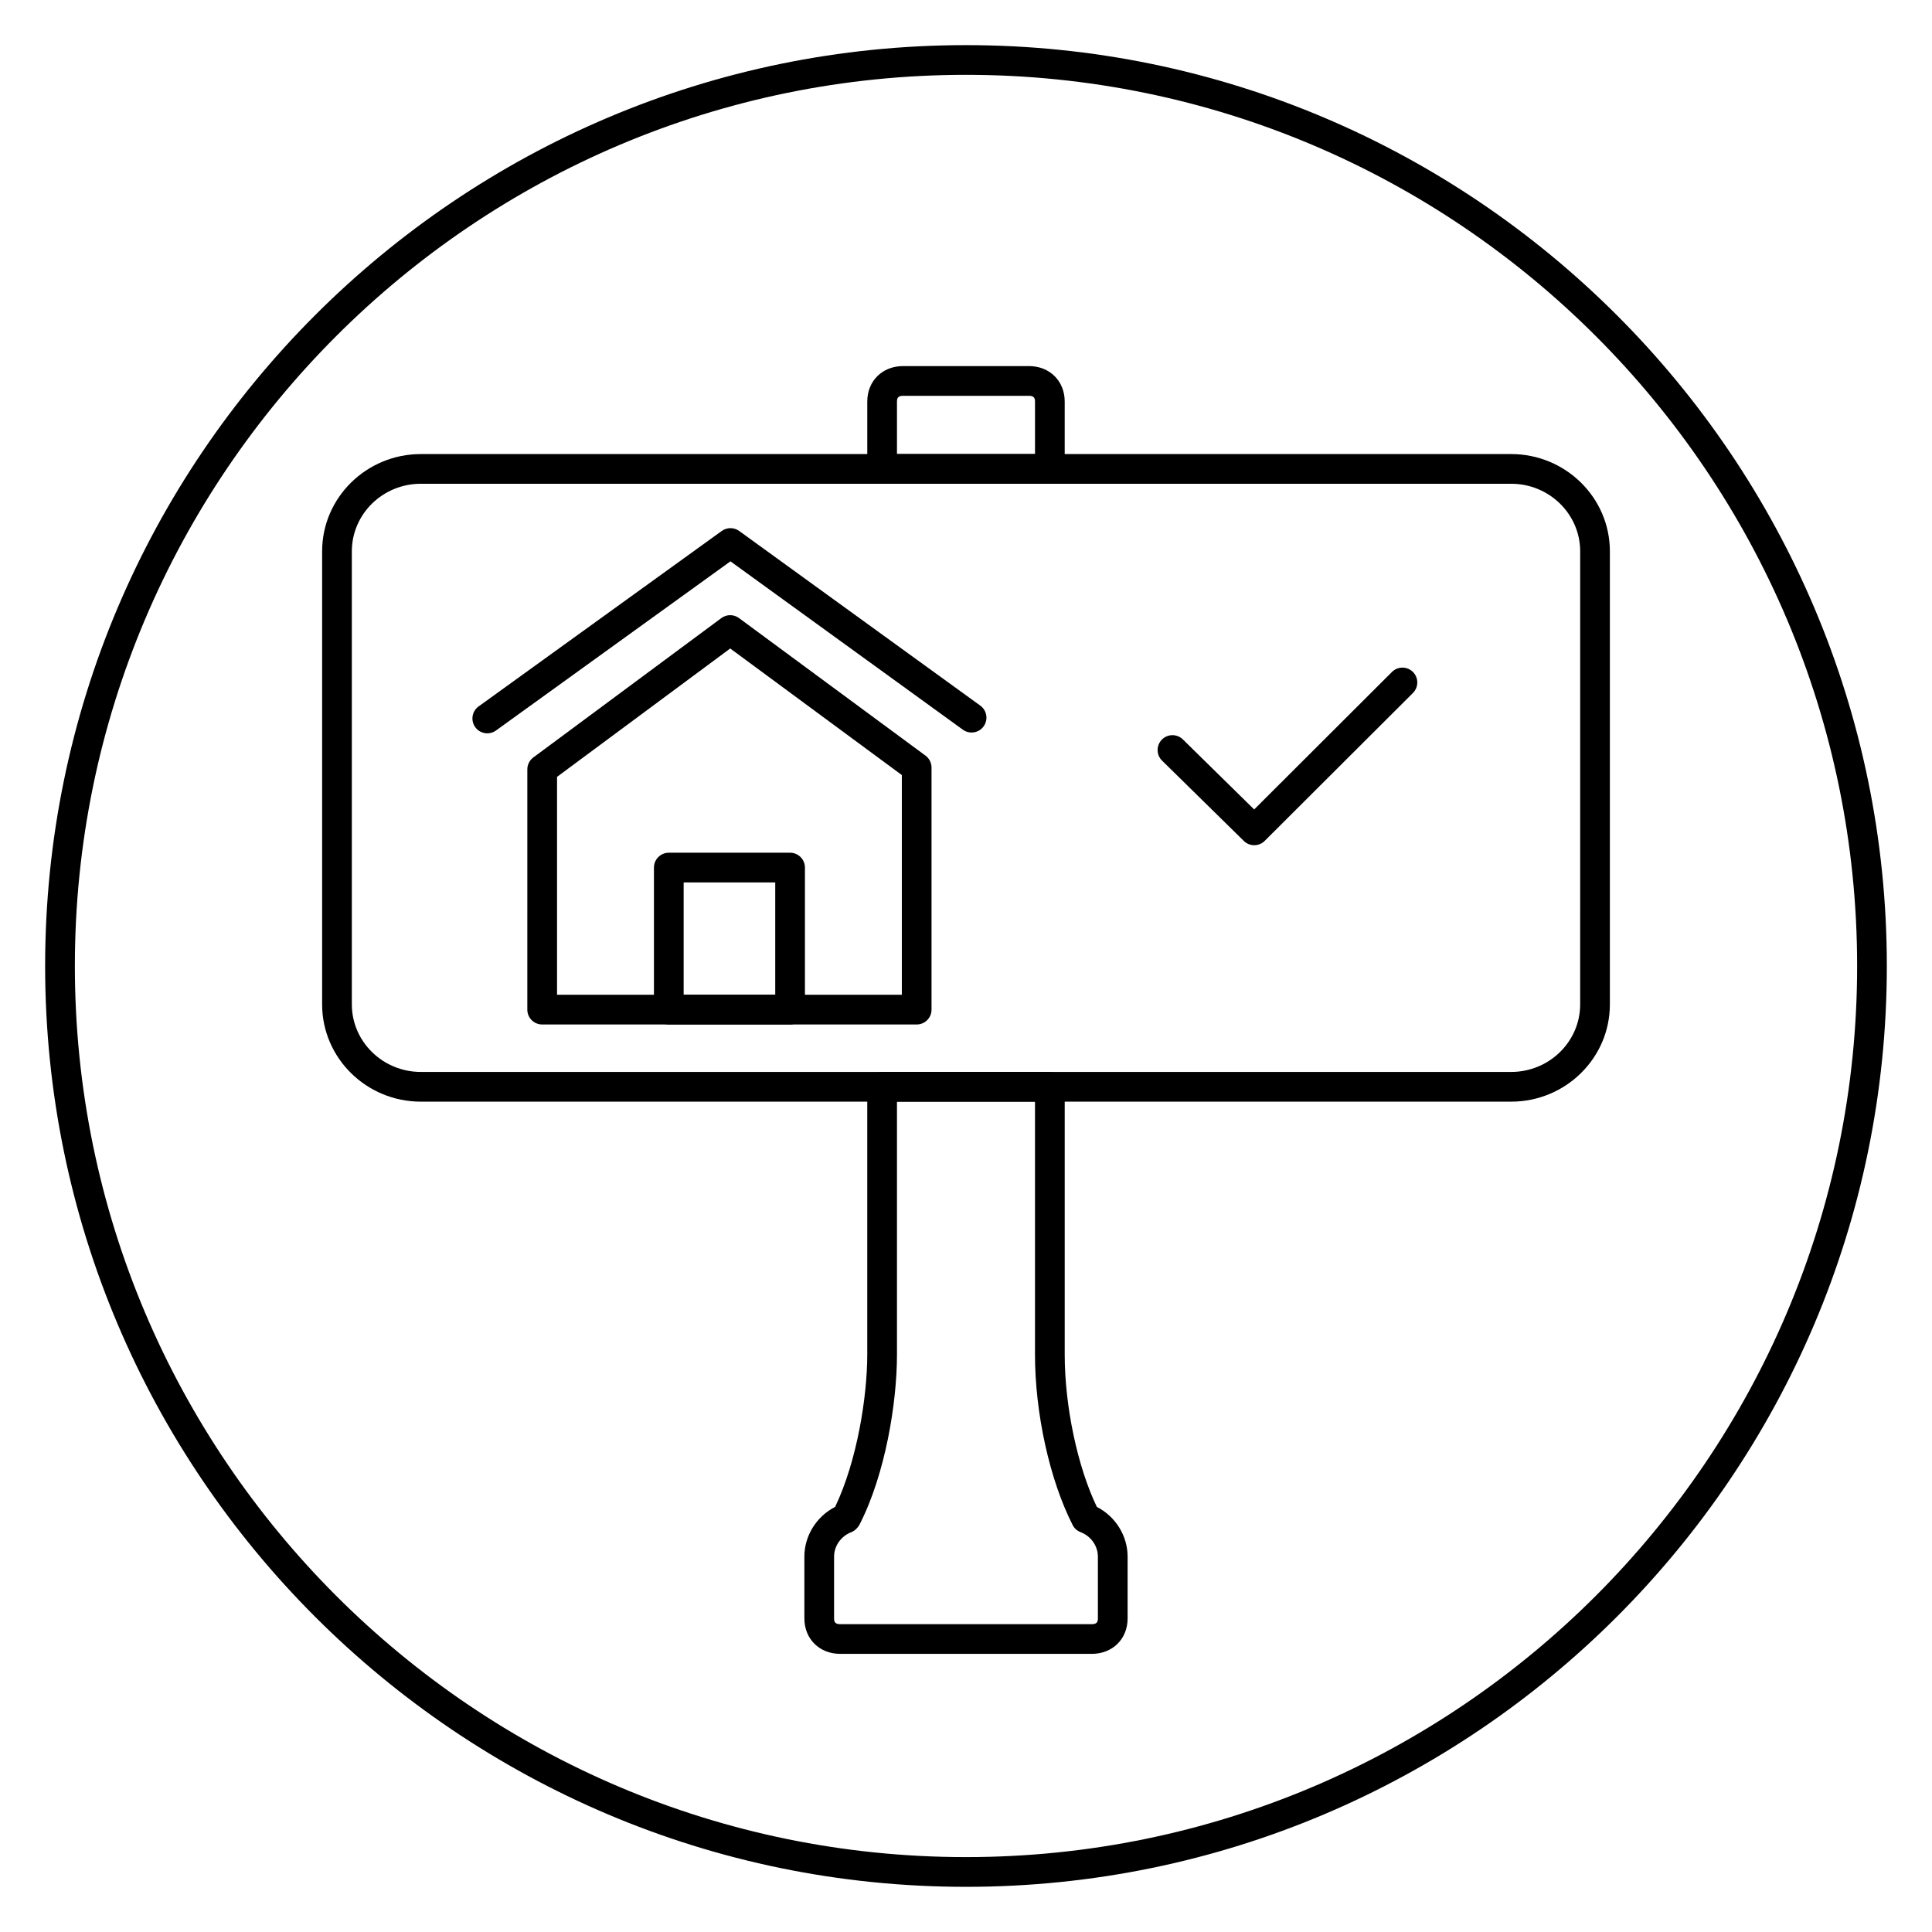 <?xml version="1.0" encoding="UTF-8"?>
<!-- Uploaded to: SVG Repo, www.svgrepo.com, Generator: SVG Repo Mixer Tools -->
<svg fill="#000000" width="800px" height="800px" version="1.1" viewBox="144 144 512 512" xmlns="http://www.w3.org/2000/svg">
 <g>
  <path d="m400 644.03c-134.56 0-244.04-109.47-244.04-244.03 0-134.56 109.47-244.04 244.04-244.04 134.56 0 244.03 109.47 244.03 244.03 0 134.56-109.47 244.04-244.03 244.04zm0-480.2c-130.22 0-236.16 105.95-236.16 236.16s105.94 236.16 236.16 236.16 236.16-105.94 236.16-236.16c0.004-130.22-105.94-236.16-236.16-236.16z"/>
  <path d="m544.47 435.95h-288.94c-14.426 0-26.164-11.559-26.164-25.77v-120.08c0-14.211 11.738-25.77 26.164-25.77h288.94c14.426 0 26.164 11.559 26.164 25.77v120.08c0.004 14.211-11.738 25.77-26.164 25.77zm-288.94-163.75c-10.09 0-18.289 8.031-18.289 17.898v120.08c0 9.867 8.207 17.898 18.289 17.898h288.94c10.09 0 18.289-8.031 18.289-17.898l0.004-120.08c0-9.867-8.207-17.898-18.289-17.898z"/>
  <path d="m422.22 272.2h-44.445c-2.176 0-3.938-1.762-3.938-3.938v-17.852c0-5.445 3.992-9.395 9.488-9.395h33.344c5.5 0 9.488 3.953 9.488 9.395v17.852c-0.004 2.176-1.762 3.938-3.938 3.938zm-40.512-7.871h36.578v-13.914c0-0.914-0.277-1.523-1.617-1.523h-33.344c-1.344 0-1.617 0.609-1.617 1.523z"/>
  <path d="m433.34 582.29h-66.684c-5.5 0-9.488-3.953-9.488-9.395v-16.375c0-5.539 3.215-10.648 8.152-13.18 5.875-12.32 8.512-29.348 8.512-40.371v-70.953c0-2.172 1.758-3.938 3.938-3.938h44.453c2.176 0 3.938 1.762 3.938 3.938v70.957c0 13.711 3.398 29.746 8.512 40.367 4.938 2.531 8.156 7.644 8.156 13.184v16.375c0.004 5.441-3.988 9.391-9.488 9.391zm-51.633-146.34v67.023c0 12.727-3.051 31.566-9.871 44.965-0.445 0.871-1.297 1.742-2.207 2.094-2.742 1.047-4.59 3.656-4.59 6.492v16.375c0 0.914 0.277 1.523 1.617 1.523h66.68c1.344 0 1.617-0.609 1.617-1.523v-16.375c0-2.836-1.848-5.449-4.59-6.492-0.918-0.352-1.676-1.035-2.117-1.918-6.086-11.965-9.961-29.609-9.961-45.141v-67.023z"/>
  <path d="m273.14 338.34c-1.223 0-2.426-0.566-3.195-1.633-1.27-1.762-0.879-4.223 0.891-5.496l64.441-46.504c1.383-0.992 3.238-0.988 4.613 0.004l63.902 46.289c1.758 1.273 2.152 3.734 0.879 5.496-1.27 1.758-3.731 2.152-5.496 0.883l-61.598-44.621-62.141 44.84c-0.695 0.504-1.5 0.742-2.297 0.742z"/>
  <path d="m386.93 415.5h-99.246c-2.176 0-3.938-1.762-3.938-3.938l0.004-63.672c0-1.246 0.59-2.422 1.59-3.16l49.824-36.93c1.395-1.035 3.289-1.031 4.68-0.004l49.422 36.453c1.008 0.738 1.598 1.918 1.598 3.168v64.152c0.004 2.164-1.758 3.93-3.934 3.93zm-95.309-7.875h91.375v-58.227l-45.48-33.543-45.895 34.02z"/>
  <path d="m353.38 415.5h-32.141c-2.176 0-3.938-1.762-3.938-3.938v-37.645c0-2.172 1.758-3.938 3.938-3.938h32.141c2.176 0 3.938 1.762 3.938 3.938v37.645c0 2.172-1.758 3.938-3.938 3.938zm-28.203-7.875h24.27v-29.773l-24.27 0.004z"/>
  <path d="m476.39 367.99c-0.996 0-1.992-0.375-2.758-1.129l-21.676-21.289c-1.551-1.523-1.57-4.016-0.051-5.566 1.527-1.555 4.016-1.574 5.57-0.051l18.895 18.559 36.512-36.438c1.539-1.535 4.027-1.535 5.566 0.004 1.535 1.539 1.535 4.031-0.008 5.57l-39.27 39.188c-0.766 0.766-1.773 1.152-2.781 1.152z"/>
 </g>
</svg>
